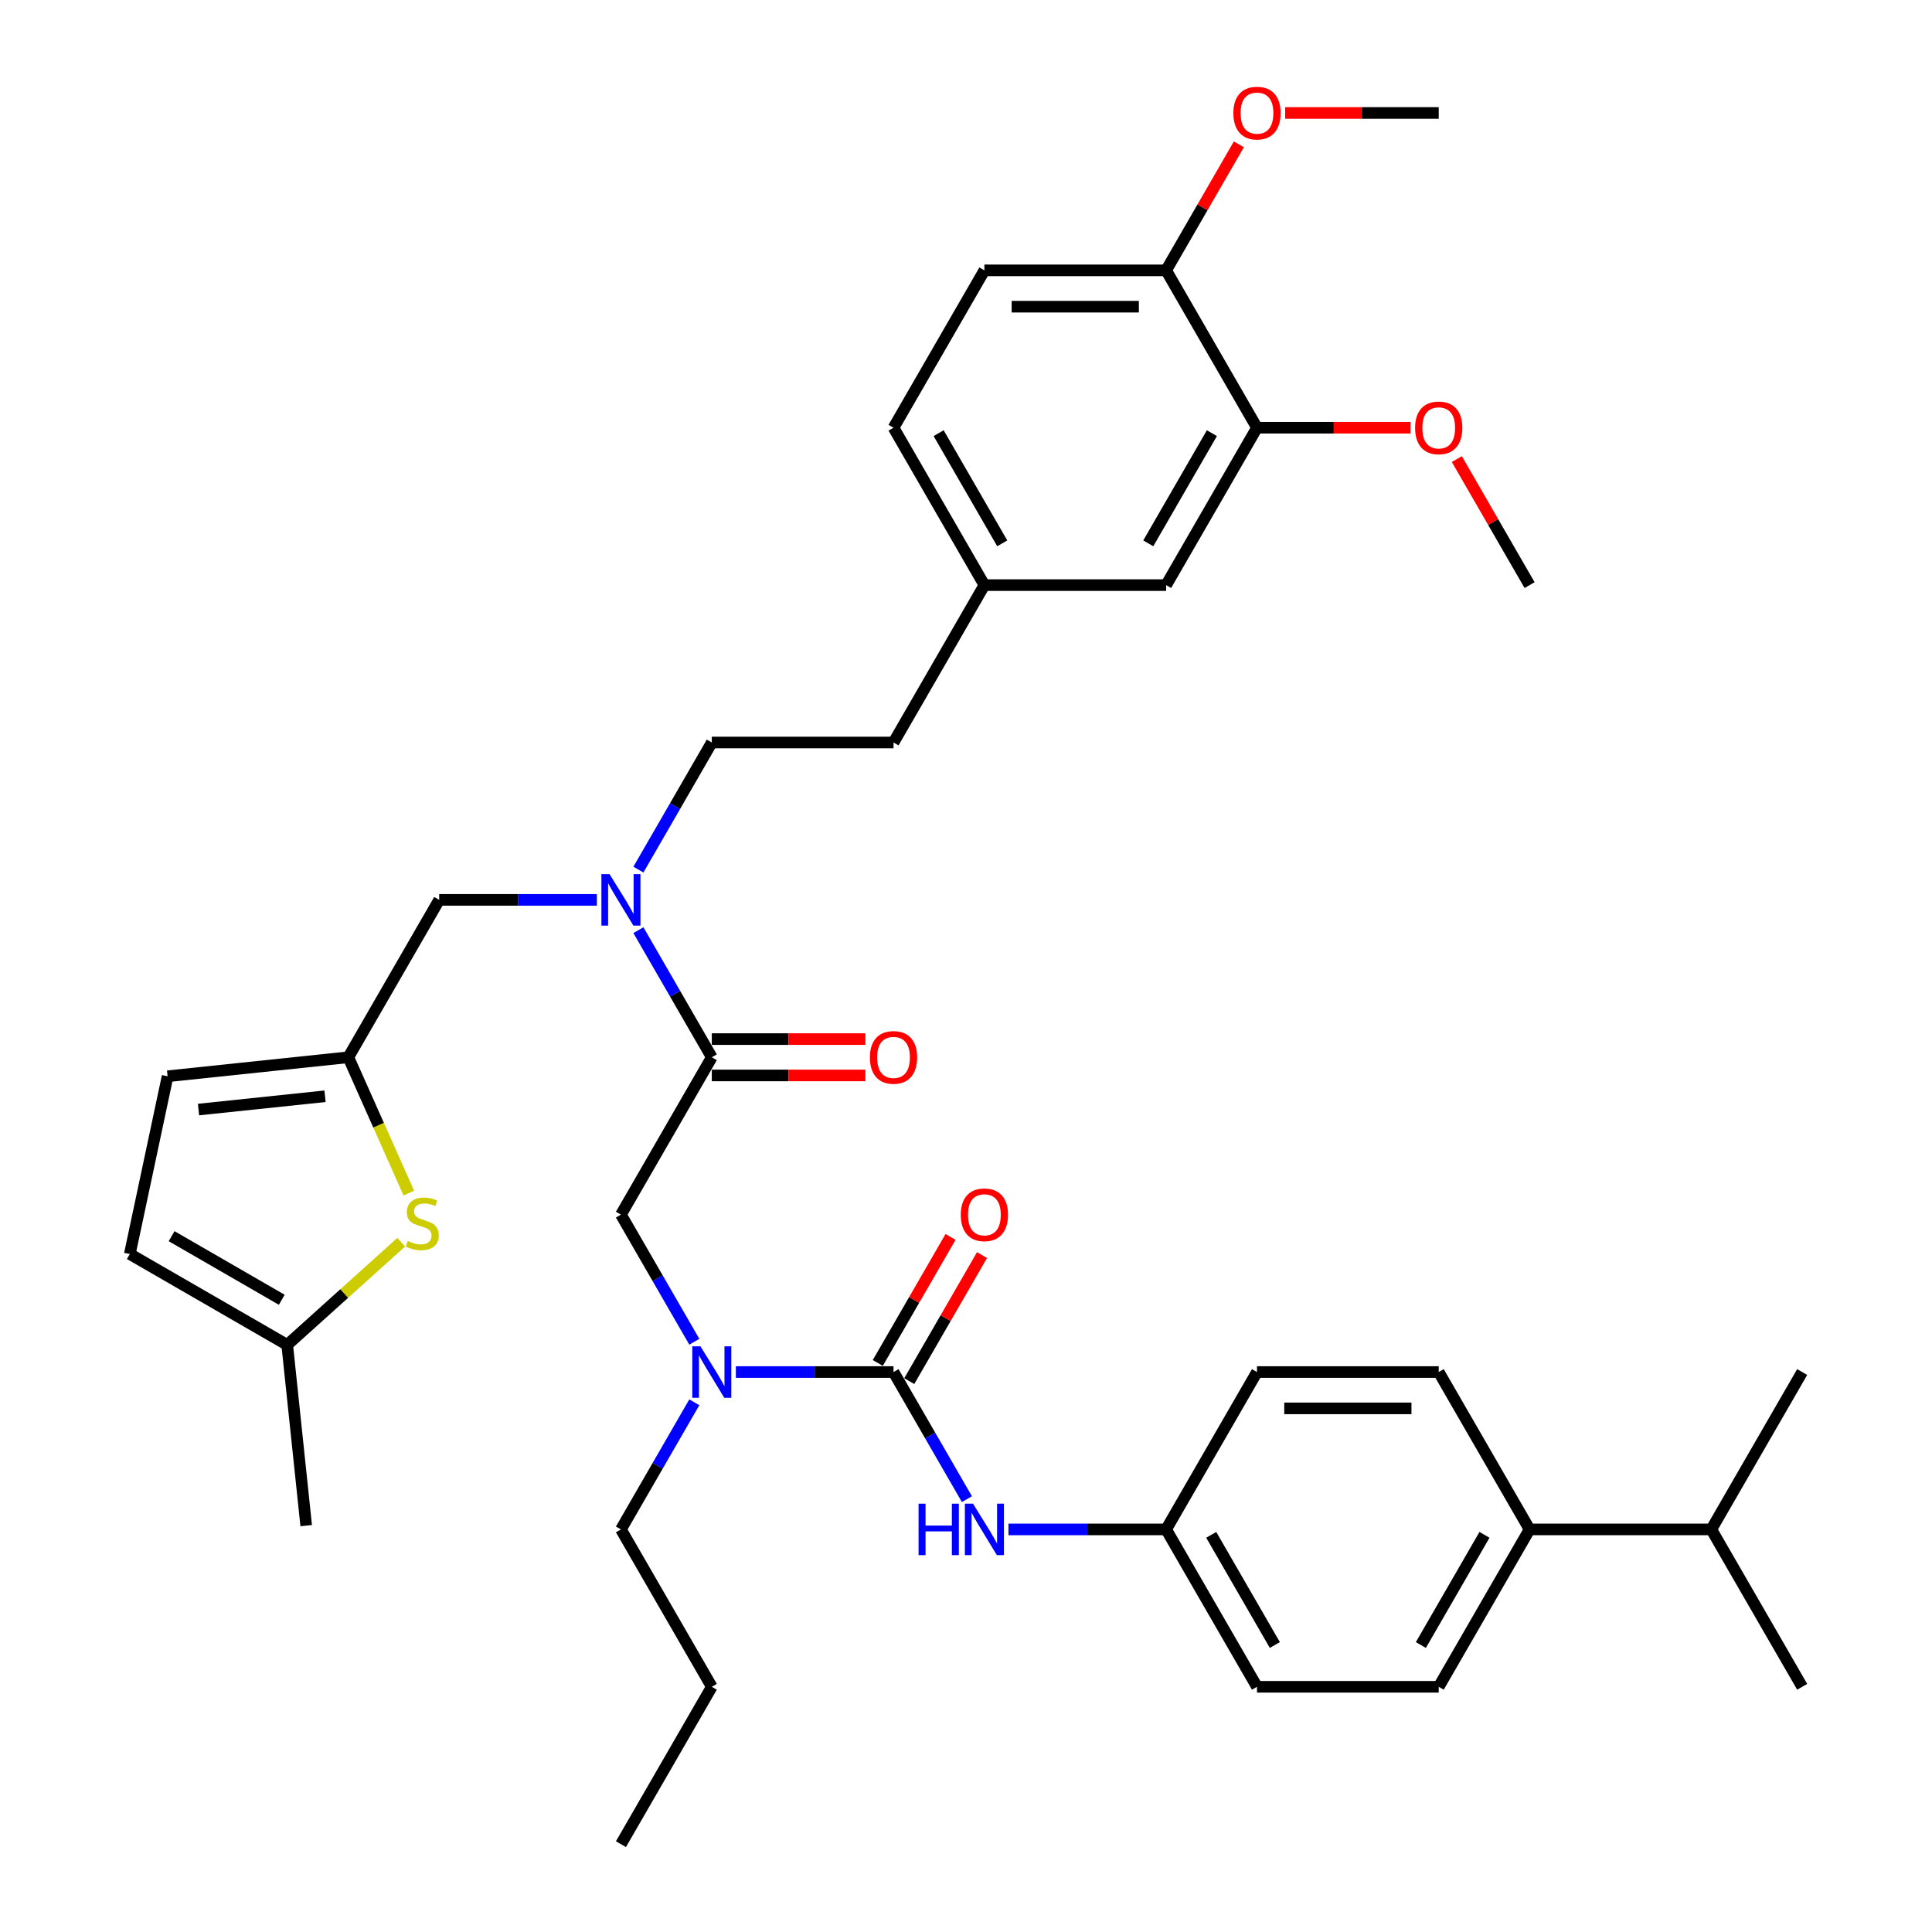 <?xml version='1.0' encoding='iso-8859-1'?>
<svg version='1.1' baseProfile='full'
              xmlns='http://www.w3.org/2000/svg'
                      xmlns:rdkit='http://www.rdkit.org/xml'
                      xmlns:xlink='http://www.w3.org/1999/xlink'
                  xml:space='preserve'
width='1000px' height='1000px' viewBox='0 0 1000 1000'>
<!-- END OF HEADER -->
<rect style='opacity:1.0;fill:#FFFFFF;stroke:none' width='1000' height='1000' x='0' y='0'> </rect>
<path class='bond-3' d='M 462.489,710.161 L 421.684,710.161' style='fill:none;fill-rule:evenodd;stroke:#000000;stroke-width:6px;stroke-linecap:butt;stroke-linejoin:miter;stroke-opacity:1' />
<path class='bond-3' d='M 421.684,710.161 L 380.88,710.161' style='fill:none;fill-rule:evenodd;stroke:#0000FF;stroke-width:6px;stroke-linecap:butt;stroke-linejoin:miter;stroke-opacity:1' />
<path class='bond-5' d='M 462.489,710.161 L 481.481,743.056' style='fill:none;fill-rule:evenodd;stroke:#000000;stroke-width:6px;stroke-linecap:butt;stroke-linejoin:miter;stroke-opacity:1' />
<path class='bond-5' d='M 481.481,743.056 L 500.473,775.952' style='fill:none;fill-rule:evenodd;stroke:#0000FF;stroke-width:6px;stroke-linecap:butt;stroke-linejoin:miter;stroke-opacity:1' />
<path class='bond-12' d='M 470.635,714.864 L 489.464,682.251' style='fill:none;fill-rule:evenodd;stroke:#000000;stroke-width:6px;stroke-linecap:butt;stroke-linejoin:miter;stroke-opacity:1' />
<path class='bond-12' d='M 489.464,682.251 L 508.293,649.638' style='fill:none;fill-rule:evenodd;stroke:#FF0000;stroke-width:6px;stroke-linecap:butt;stroke-linejoin:miter;stroke-opacity:1' />
<path class='bond-12' d='M 454.343,705.458 L 473.172,672.845' style='fill:none;fill-rule:evenodd;stroke:#000000;stroke-width:6px;stroke-linecap:butt;stroke-linejoin:miter;stroke-opacity:1' />
<path class='bond-12' d='M 473.172,672.845 L 492.001,640.232' style='fill:none;fill-rule:evenodd;stroke:#FF0000;stroke-width:6px;stroke-linecap:butt;stroke-linejoin:miter;stroke-opacity:1' />
<path class='bond-0' d='M 368.426,547.238 L 321.394,628.7' style='fill:none;fill-rule:evenodd;stroke:#000000;stroke-width:6px;stroke-linecap:butt;stroke-linejoin:miter;stroke-opacity:1' />
<path class='bond-4' d='M 368.426,547.238 L 349.433,514.343' style='fill:none;fill-rule:evenodd;stroke:#000000;stroke-width:6px;stroke-linecap:butt;stroke-linejoin:miter;stroke-opacity:1' />
<path class='bond-4' d='M 349.433,514.343 L 330.441,481.448' style='fill:none;fill-rule:evenodd;stroke:#0000FF;stroke-width:6px;stroke-linecap:butt;stroke-linejoin:miter;stroke-opacity:1' />
<path class='bond-14' d='M 368.426,556.645 L 408.167,556.645' style='fill:none;fill-rule:evenodd;stroke:#000000;stroke-width:6px;stroke-linecap:butt;stroke-linejoin:miter;stroke-opacity:1' />
<path class='bond-14' d='M 408.167,556.645 L 447.909,556.645' style='fill:none;fill-rule:evenodd;stroke:#FF0000;stroke-width:6px;stroke-linecap:butt;stroke-linejoin:miter;stroke-opacity:1' />
<path class='bond-14' d='M 368.426,537.832 L 408.167,537.832' style='fill:none;fill-rule:evenodd;stroke:#000000;stroke-width:6px;stroke-linecap:butt;stroke-linejoin:miter;stroke-opacity:1' />
<path class='bond-14' d='M 408.167,537.832 L 447.909,537.832' style='fill:none;fill-rule:evenodd;stroke:#FF0000;stroke-width:6px;stroke-linecap:butt;stroke-linejoin:miter;stroke-opacity:1' />
<path class='bond-1' d='M 211.597,617.536 L 195.948,582.387' style='fill:none;fill-rule:evenodd;stroke:#CCCC00;stroke-width:6px;stroke-linecap:butt;stroke-linejoin:miter;stroke-opacity:1' />
<path class='bond-1' d='M 195.948,582.387 L 180.298,547.238' style='fill:none;fill-rule:evenodd;stroke:#000000;stroke-width:6px;stroke-linecap:butt;stroke-linejoin:miter;stroke-opacity:1' />
<path class='bond-7' d='M 207.665,642.977 L 178.16,669.544' style='fill:none;fill-rule:evenodd;stroke:#CCCC00;stroke-width:6px;stroke-linecap:butt;stroke-linejoin:miter;stroke-opacity:1' />
<path class='bond-7' d='M 178.16,669.544 L 148.655,696.111' style='fill:none;fill-rule:evenodd;stroke:#000000;stroke-width:6px;stroke-linecap:butt;stroke-linejoin:miter;stroke-opacity:1' />
<path class='bond-2' d='M 180.298,547.238 L 227.33,465.777' style='fill:none;fill-rule:evenodd;stroke:#000000;stroke-width:6px;stroke-linecap:butt;stroke-linejoin:miter;stroke-opacity:1' />
<path class='bond-8' d='M 180.298,547.238 L 86.75,557.071' style='fill:none;fill-rule:evenodd;stroke:#000000;stroke-width:6px;stroke-linecap:butt;stroke-linejoin:miter;stroke-opacity:1' />
<path class='bond-8' d='M 168.233,567.423 L 102.749,574.306' style='fill:none;fill-rule:evenodd;stroke:#000000;stroke-width:6px;stroke-linecap:butt;stroke-linejoin:miter;stroke-opacity:1' />
<path class='bond-6' d='M 359.378,694.49 L 340.386,661.595' style='fill:none;fill-rule:evenodd;stroke:#0000FF;stroke-width:6px;stroke-linecap:butt;stroke-linejoin:miter;stroke-opacity:1' />
<path class='bond-6' d='M 340.386,661.595 L 321.394,628.7' style='fill:none;fill-rule:evenodd;stroke:#000000;stroke-width:6px;stroke-linecap:butt;stroke-linejoin:miter;stroke-opacity:1' />
<path class='bond-30' d='M 359.378,725.832 L 340.386,758.727' style='fill:none;fill-rule:evenodd;stroke:#0000FF;stroke-width:6px;stroke-linecap:butt;stroke-linejoin:miter;stroke-opacity:1' />
<path class='bond-30' d='M 340.386,758.727 L 321.394,791.623' style='fill:none;fill-rule:evenodd;stroke:#000000;stroke-width:6px;stroke-linecap:butt;stroke-linejoin:miter;stroke-opacity:1' />
<path class='bond-11' d='M 308.94,465.777 L 268.135,465.777' style='fill:none;fill-rule:evenodd;stroke:#0000FF;stroke-width:6px;stroke-linecap:butt;stroke-linejoin:miter;stroke-opacity:1' />
<path class='bond-11' d='M 268.135,465.777 L 227.33,465.777' style='fill:none;fill-rule:evenodd;stroke:#000000;stroke-width:6px;stroke-linecap:butt;stroke-linejoin:miter;stroke-opacity:1' />
<path class='bond-17' d='M 330.441,450.106 L 349.433,417.211' style='fill:none;fill-rule:evenodd;stroke:#0000FF;stroke-width:6px;stroke-linecap:butt;stroke-linejoin:miter;stroke-opacity:1' />
<path class='bond-17' d='M 349.433,417.211 L 368.426,384.316' style='fill:none;fill-rule:evenodd;stroke:#000000;stroke-width:6px;stroke-linecap:butt;stroke-linejoin:miter;stroke-opacity:1' />
<path class='bond-18' d='M 521.975,791.623 L 562.78,791.623' style='fill:none;fill-rule:evenodd;stroke:#0000FF;stroke-width:6px;stroke-linecap:butt;stroke-linejoin:miter;stroke-opacity:1' />
<path class='bond-18' d='M 562.78,791.623 L 603.584,791.623' style='fill:none;fill-rule:evenodd;stroke:#000000;stroke-width:6px;stroke-linecap:butt;stroke-linejoin:miter;stroke-opacity:1' />
<path class='bond-31' d='M 148.655,696.111 L 158.487,789.659' style='fill:none;fill-rule:evenodd;stroke:#000000;stroke-width:6px;stroke-linecap:butt;stroke-linejoin:miter;stroke-opacity:1' />
<path class='bond-39' d='M 148.655,696.111 L 67.193,649.079' style='fill:none;fill-rule:evenodd;stroke:#000000;stroke-width:6px;stroke-linecap:butt;stroke-linejoin:miter;stroke-opacity:1' />
<path class='bond-39' d='M 145.842,672.764 L 88.819,639.841' style='fill:none;fill-rule:evenodd;stroke:#000000;stroke-width:6px;stroke-linecap:butt;stroke-linejoin:miter;stroke-opacity:1' />
<path class='bond-9' d='M 86.75,557.071 L 67.193,649.079' style='fill:none;fill-rule:evenodd;stroke:#000000;stroke-width:6px;stroke-linecap:butt;stroke-linejoin:miter;stroke-opacity:1' />
<path class='bond-10' d='M 650.616,221.393 L 603.584,302.854' style='fill:none;fill-rule:evenodd;stroke:#000000;stroke-width:6px;stroke-linecap:butt;stroke-linejoin:miter;stroke-opacity:1' />
<path class='bond-10' d='M 627.269,224.206 L 594.347,281.229' style='fill:none;fill-rule:evenodd;stroke:#000000;stroke-width:6px;stroke-linecap:butt;stroke-linejoin:miter;stroke-opacity:1' />
<path class='bond-28' d='M 650.616,221.393 L 690.358,221.393' style='fill:none;fill-rule:evenodd;stroke:#000000;stroke-width:6px;stroke-linecap:butt;stroke-linejoin:miter;stroke-opacity:1' />
<path class='bond-28' d='M 690.358,221.393 L 730.1,221.393' style='fill:none;fill-rule:evenodd;stroke:#FF0000;stroke-width:6px;stroke-linecap:butt;stroke-linejoin:miter;stroke-opacity:1' />
<path class='bond-40' d='M 650.616,221.393 L 603.584,139.931' style='fill:none;fill-rule:evenodd;stroke:#000000;stroke-width:6px;stroke-linecap:butt;stroke-linejoin:miter;stroke-opacity:1' />
<path class='bond-13' d='M 603.584,139.931 L 509.521,139.931' style='fill:none;fill-rule:evenodd;stroke:#000000;stroke-width:6px;stroke-linecap:butt;stroke-linejoin:miter;stroke-opacity:1' />
<path class='bond-13' d='M 589.475,158.744 L 523.63,158.744' style='fill:none;fill-rule:evenodd;stroke:#000000;stroke-width:6px;stroke-linecap:butt;stroke-linejoin:miter;stroke-opacity:1' />
<path class='bond-29' d='M 603.584,139.931 L 622.413,107.318' style='fill:none;fill-rule:evenodd;stroke:#000000;stroke-width:6px;stroke-linecap:butt;stroke-linejoin:miter;stroke-opacity:1' />
<path class='bond-29' d='M 622.413,107.318 L 641.243,74.706' style='fill:none;fill-rule:evenodd;stroke:#FF0000;stroke-width:6px;stroke-linecap:butt;stroke-linejoin:miter;stroke-opacity:1' />
<path class='bond-15' d='M 791.711,791.623 L 744.68,873.084' style='fill:none;fill-rule:evenodd;stroke:#000000;stroke-width:6px;stroke-linecap:butt;stroke-linejoin:miter;stroke-opacity:1' />
<path class='bond-15' d='M 768.364,794.436 L 735.442,851.458' style='fill:none;fill-rule:evenodd;stroke:#000000;stroke-width:6px;stroke-linecap:butt;stroke-linejoin:miter;stroke-opacity:1' />
<path class='bond-23' d='M 791.711,791.623 L 885.775,791.623' style='fill:none;fill-rule:evenodd;stroke:#000000;stroke-width:6px;stroke-linecap:butt;stroke-linejoin:miter;stroke-opacity:1' />
<path class='bond-38' d='M 791.711,791.623 L 744.68,710.161' style='fill:none;fill-rule:evenodd;stroke:#000000;stroke-width:6px;stroke-linecap:butt;stroke-linejoin:miter;stroke-opacity:1' />
<path class='bond-16' d='M 603.584,302.854 L 509.521,302.854' style='fill:none;fill-rule:evenodd;stroke:#000000;stroke-width:6px;stroke-linecap:butt;stroke-linejoin:miter;stroke-opacity:1' />
<path class='bond-24' d='M 368.426,384.316 L 462.489,384.316' style='fill:none;fill-rule:evenodd;stroke:#000000;stroke-width:6px;stroke-linecap:butt;stroke-linejoin:miter;stroke-opacity:1' />
<path class='bond-25' d='M 603.584,791.623 L 650.616,710.161' style='fill:none;fill-rule:evenodd;stroke:#000000;stroke-width:6px;stroke-linecap:butt;stroke-linejoin:miter;stroke-opacity:1' />
<path class='bond-26' d='M 603.584,791.623 L 650.616,873.084' style='fill:none;fill-rule:evenodd;stroke:#000000;stroke-width:6px;stroke-linecap:butt;stroke-linejoin:miter;stroke-opacity:1' />
<path class='bond-26' d='M 626.931,794.436 L 659.854,851.458' style='fill:none;fill-rule:evenodd;stroke:#000000;stroke-width:6px;stroke-linecap:butt;stroke-linejoin:miter;stroke-opacity:1' />
<path class='bond-19' d='M 509.521,139.931 L 462.489,221.393' style='fill:none;fill-rule:evenodd;stroke:#000000;stroke-width:6px;stroke-linecap:butt;stroke-linejoin:miter;stroke-opacity:1' />
<path class='bond-20' d='M 744.68,873.084 L 650.616,873.084' style='fill:none;fill-rule:evenodd;stroke:#000000;stroke-width:6px;stroke-linecap:butt;stroke-linejoin:miter;stroke-opacity:1' />
<path class='bond-21' d='M 744.68,710.161 L 650.616,710.161' style='fill:none;fill-rule:evenodd;stroke:#000000;stroke-width:6px;stroke-linecap:butt;stroke-linejoin:miter;stroke-opacity:1' />
<path class='bond-21' d='M 730.57,728.974 L 664.726,728.974' style='fill:none;fill-rule:evenodd;stroke:#000000;stroke-width:6px;stroke-linecap:butt;stroke-linejoin:miter;stroke-opacity:1' />
<path class='bond-22' d='M 509.521,302.854 L 462.489,384.316' style='fill:none;fill-rule:evenodd;stroke:#000000;stroke-width:6px;stroke-linecap:butt;stroke-linejoin:miter;stroke-opacity:1' />
<path class='bond-27' d='M 509.521,302.854 L 462.489,221.393' style='fill:none;fill-rule:evenodd;stroke:#000000;stroke-width:6px;stroke-linecap:butt;stroke-linejoin:miter;stroke-opacity:1' />
<path class='bond-27' d='M 518.758,281.229 L 485.836,224.206' style='fill:none;fill-rule:evenodd;stroke:#000000;stroke-width:6px;stroke-linecap:butt;stroke-linejoin:miter;stroke-opacity:1' />
<path class='bond-32' d='M 885.775,791.623 L 932.807,873.084' style='fill:none;fill-rule:evenodd;stroke:#000000;stroke-width:6px;stroke-linecap:butt;stroke-linejoin:miter;stroke-opacity:1' />
<path class='bond-33' d='M 885.775,791.623 L 932.807,710.161' style='fill:none;fill-rule:evenodd;stroke:#000000;stroke-width:6px;stroke-linecap:butt;stroke-linejoin:miter;stroke-opacity:1' />
<path class='bond-34' d='M 754.053,237.628 L 772.882,270.241' style='fill:none;fill-rule:evenodd;stroke:#FF0000;stroke-width:6px;stroke-linecap:butt;stroke-linejoin:miter;stroke-opacity:1' />
<path class='bond-34' d='M 772.882,270.241 L 791.711,302.854' style='fill:none;fill-rule:evenodd;stroke:#000000;stroke-width:6px;stroke-linecap:butt;stroke-linejoin:miter;stroke-opacity:1' />
<path class='bond-35' d='M 665.196,58.47 L 704.938,58.47' style='fill:none;fill-rule:evenodd;stroke:#FF0000;stroke-width:6px;stroke-linecap:butt;stroke-linejoin:miter;stroke-opacity:1' />
<path class='bond-35' d='M 704.938,58.47 L 744.68,58.47' style='fill:none;fill-rule:evenodd;stroke:#000000;stroke-width:6px;stroke-linecap:butt;stroke-linejoin:miter;stroke-opacity:1' />
<path class='bond-36' d='M 321.394,791.623 L 368.426,873.084' style='fill:none;fill-rule:evenodd;stroke:#000000;stroke-width:6px;stroke-linecap:butt;stroke-linejoin:miter;stroke-opacity:1' />
<path class='bond-37' d='M 368.426,873.084 L 321.394,954.545' style='fill:none;fill-rule:evenodd;stroke:#000000;stroke-width:6px;stroke-linecap:butt;stroke-linejoin:miter;stroke-opacity:1' />
<path  class='atom-2' d='M 211.032 642.313
Q 211.333 642.426, 212.575 642.952
Q 213.817 643.479, 215.171 643.818
Q 216.563 644.119, 217.918 644.119
Q 220.439 644.119, 221.906 642.915
Q 223.374 641.673, 223.374 639.528
Q 223.374 638.061, 222.621 637.158
Q 221.906 636.255, 220.777 635.766
Q 219.649 635.277, 217.767 634.712
Q 215.397 633.998, 213.967 633.32
Q 212.575 632.643, 211.559 631.213
Q 210.581 629.783, 210.581 627.375
Q 210.581 624.027, 212.839 621.957
Q 215.134 619.888, 219.649 619.888
Q 222.734 619.888, 226.233 621.355
L 225.368 624.253
Q 222.17 622.936, 219.762 622.936
Q 217.165 622.936, 215.736 624.027
Q 214.306 625.08, 214.344 626.924
Q 214.344 628.354, 215.058 629.219
Q 215.811 630.084, 216.864 630.574
Q 217.956 631.063, 219.762 631.627
Q 222.17 632.38, 223.599 633.132
Q 225.029 633.885, 226.045 635.427
Q 227.099 636.932, 227.099 639.528
Q 227.099 643.216, 224.615 645.21
Q 222.17 647.166, 218.068 647.166
Q 215.698 647.166, 213.892 646.64
Q 212.124 646.151, 210.017 645.285
L 211.032 642.313
' fill='#CCCC00'/>
<path  class='atom-4' d='M 362.537 696.842
L 371.266 710.951
Q 372.132 712.344, 373.524 714.864
Q 374.916 717.385, 374.991 717.536
L 374.991 696.842
L 378.528 696.842
L 378.528 723.481
L 374.878 723.481
L 365.51 708.054
Q 364.418 706.248, 363.252 704.179
Q 362.123 702.109, 361.785 701.47
L 361.785 723.481
L 358.323 723.481
L 358.323 696.842
L 362.537 696.842
' fill='#0000FF'/>
<path  class='atom-5' d='M 315.505 452.458
L 324.234 466.567
Q 325.1 467.959, 326.492 470.48
Q 327.884 473.001, 327.959 473.152
L 327.959 452.458
L 331.496 452.458
L 331.496 479.096
L 327.847 479.096
L 318.478 463.67
Q 317.387 461.864, 316.22 459.795
Q 315.092 457.725, 314.753 457.086
L 314.753 479.096
L 311.291 479.096
L 311.291 452.458
L 315.505 452.458
' fill='#0000FF'/>
<path  class='atom-6' d='M 475.451 778.303
L 479.063 778.303
L 479.063 789.629
L 492.683 789.629
L 492.683 778.303
L 496.295 778.303
L 496.295 804.942
L 492.683 804.942
L 492.683 792.639
L 479.063 792.639
L 479.063 804.942
L 475.451 804.942
L 475.451 778.303
' fill='#0000FF'/>
<path  class='atom-6' d='M 503.632 778.303
L 512.362 792.413
Q 513.227 793.805, 514.619 796.326
Q 516.011 798.847, 516.086 798.997
L 516.086 778.303
L 519.623 778.303
L 519.623 804.942
L 515.974 804.942
L 506.605 789.516
Q 505.514 787.71, 504.347 785.64
Q 503.219 783.571, 502.88 782.931
L 502.88 804.942
L 499.418 804.942
L 499.418 778.303
L 503.632 778.303
' fill='#0000FF'/>
<path  class='atom-13' d='M 497.293 628.775
Q 497.293 622.379, 500.453 618.804
Q 503.614 615.23, 509.521 615.23
Q 515.428 615.23, 518.589 618.804
Q 521.749 622.379, 521.749 628.775
Q 521.749 635.247, 518.551 638.934
Q 515.353 642.584, 509.521 642.584
Q 503.651 642.584, 500.453 638.934
Q 497.293 635.284, 497.293 628.775
M 509.521 639.574
Q 513.584 639.574, 515.767 636.865
Q 517.987 634.118, 517.987 628.775
Q 517.987 623.545, 515.767 620.911
Q 513.584 618.24, 509.521 618.24
Q 505.457 618.24, 503.237 620.874
Q 501.055 623.508, 501.055 628.775
Q 501.055 634.156, 503.237 636.865
Q 505.457 639.574, 509.521 639.574
' fill='#FF0000'/>
<path  class='atom-15' d='M 450.261 547.314
Q 450.261 540.917, 453.421 537.343
Q 456.582 533.769, 462.489 533.769
Q 468.396 533.769, 471.557 537.343
Q 474.717 540.917, 474.717 547.314
Q 474.717 553.785, 471.519 557.473
Q 468.321 561.122, 462.489 561.122
Q 456.619 561.122, 453.421 557.473
Q 450.261 553.823, 450.261 547.314
M 462.489 558.112
Q 466.553 558.112, 468.735 555.403
Q 470.955 552.657, 470.955 547.314
Q 470.955 542.084, 468.735 539.45
Q 466.553 536.779, 462.489 536.779
Q 458.426 536.779, 456.206 539.412
Q 454.023 542.046, 454.023 547.314
Q 454.023 552.694, 456.206 555.403
Q 458.426 558.112, 462.489 558.112
' fill='#FF0000'/>
<path  class='atom-29' d='M 732.451 221.468
Q 732.451 215.072, 735.612 211.497
Q 738.772 207.923, 744.68 207.923
Q 750.587 207.923, 753.747 211.497
Q 756.908 215.072, 756.908 221.468
Q 756.908 227.94, 753.71 231.627
Q 750.512 235.277, 744.68 235.277
Q 738.81 235.277, 735.612 231.627
Q 732.451 227.977, 732.451 221.468
M 744.68 232.267
Q 748.743 232.267, 750.925 229.558
Q 753.145 226.811, 753.145 221.468
Q 753.145 216.238, 750.925 213.604
Q 748.743 210.933, 744.68 210.933
Q 740.616 210.933, 738.396 213.567
Q 736.214 216.201, 736.214 221.468
Q 736.214 226.849, 738.396 229.558
Q 740.616 232.267, 744.68 232.267
' fill='#FF0000'/>
<path  class='atom-30' d='M 638.388 58.545
Q 638.388 52.149, 641.548 48.575
Q 644.709 45, 650.616 45
Q 656.523 45, 659.684 48.575
Q 662.844 52.149, 662.844 58.545
Q 662.844 65.017, 659.646 68.704
Q 656.448 72.354, 650.616 72.354
Q 644.747 72.354, 641.548 68.704
Q 638.388 65.055, 638.388 58.545
M 650.616 69.344
Q 654.68 69.344, 656.862 66.635
Q 659.082 63.888, 659.082 58.545
Q 659.082 53.315, 656.862 50.682
Q 654.68 48.01, 650.616 48.01
Q 646.553 48.01, 644.333 50.644
Q 642.15 53.278, 642.15 58.545
Q 642.15 63.926, 644.333 66.635
Q 646.553 69.344, 650.616 69.344
' fill='#FF0000'/>
</svg>
